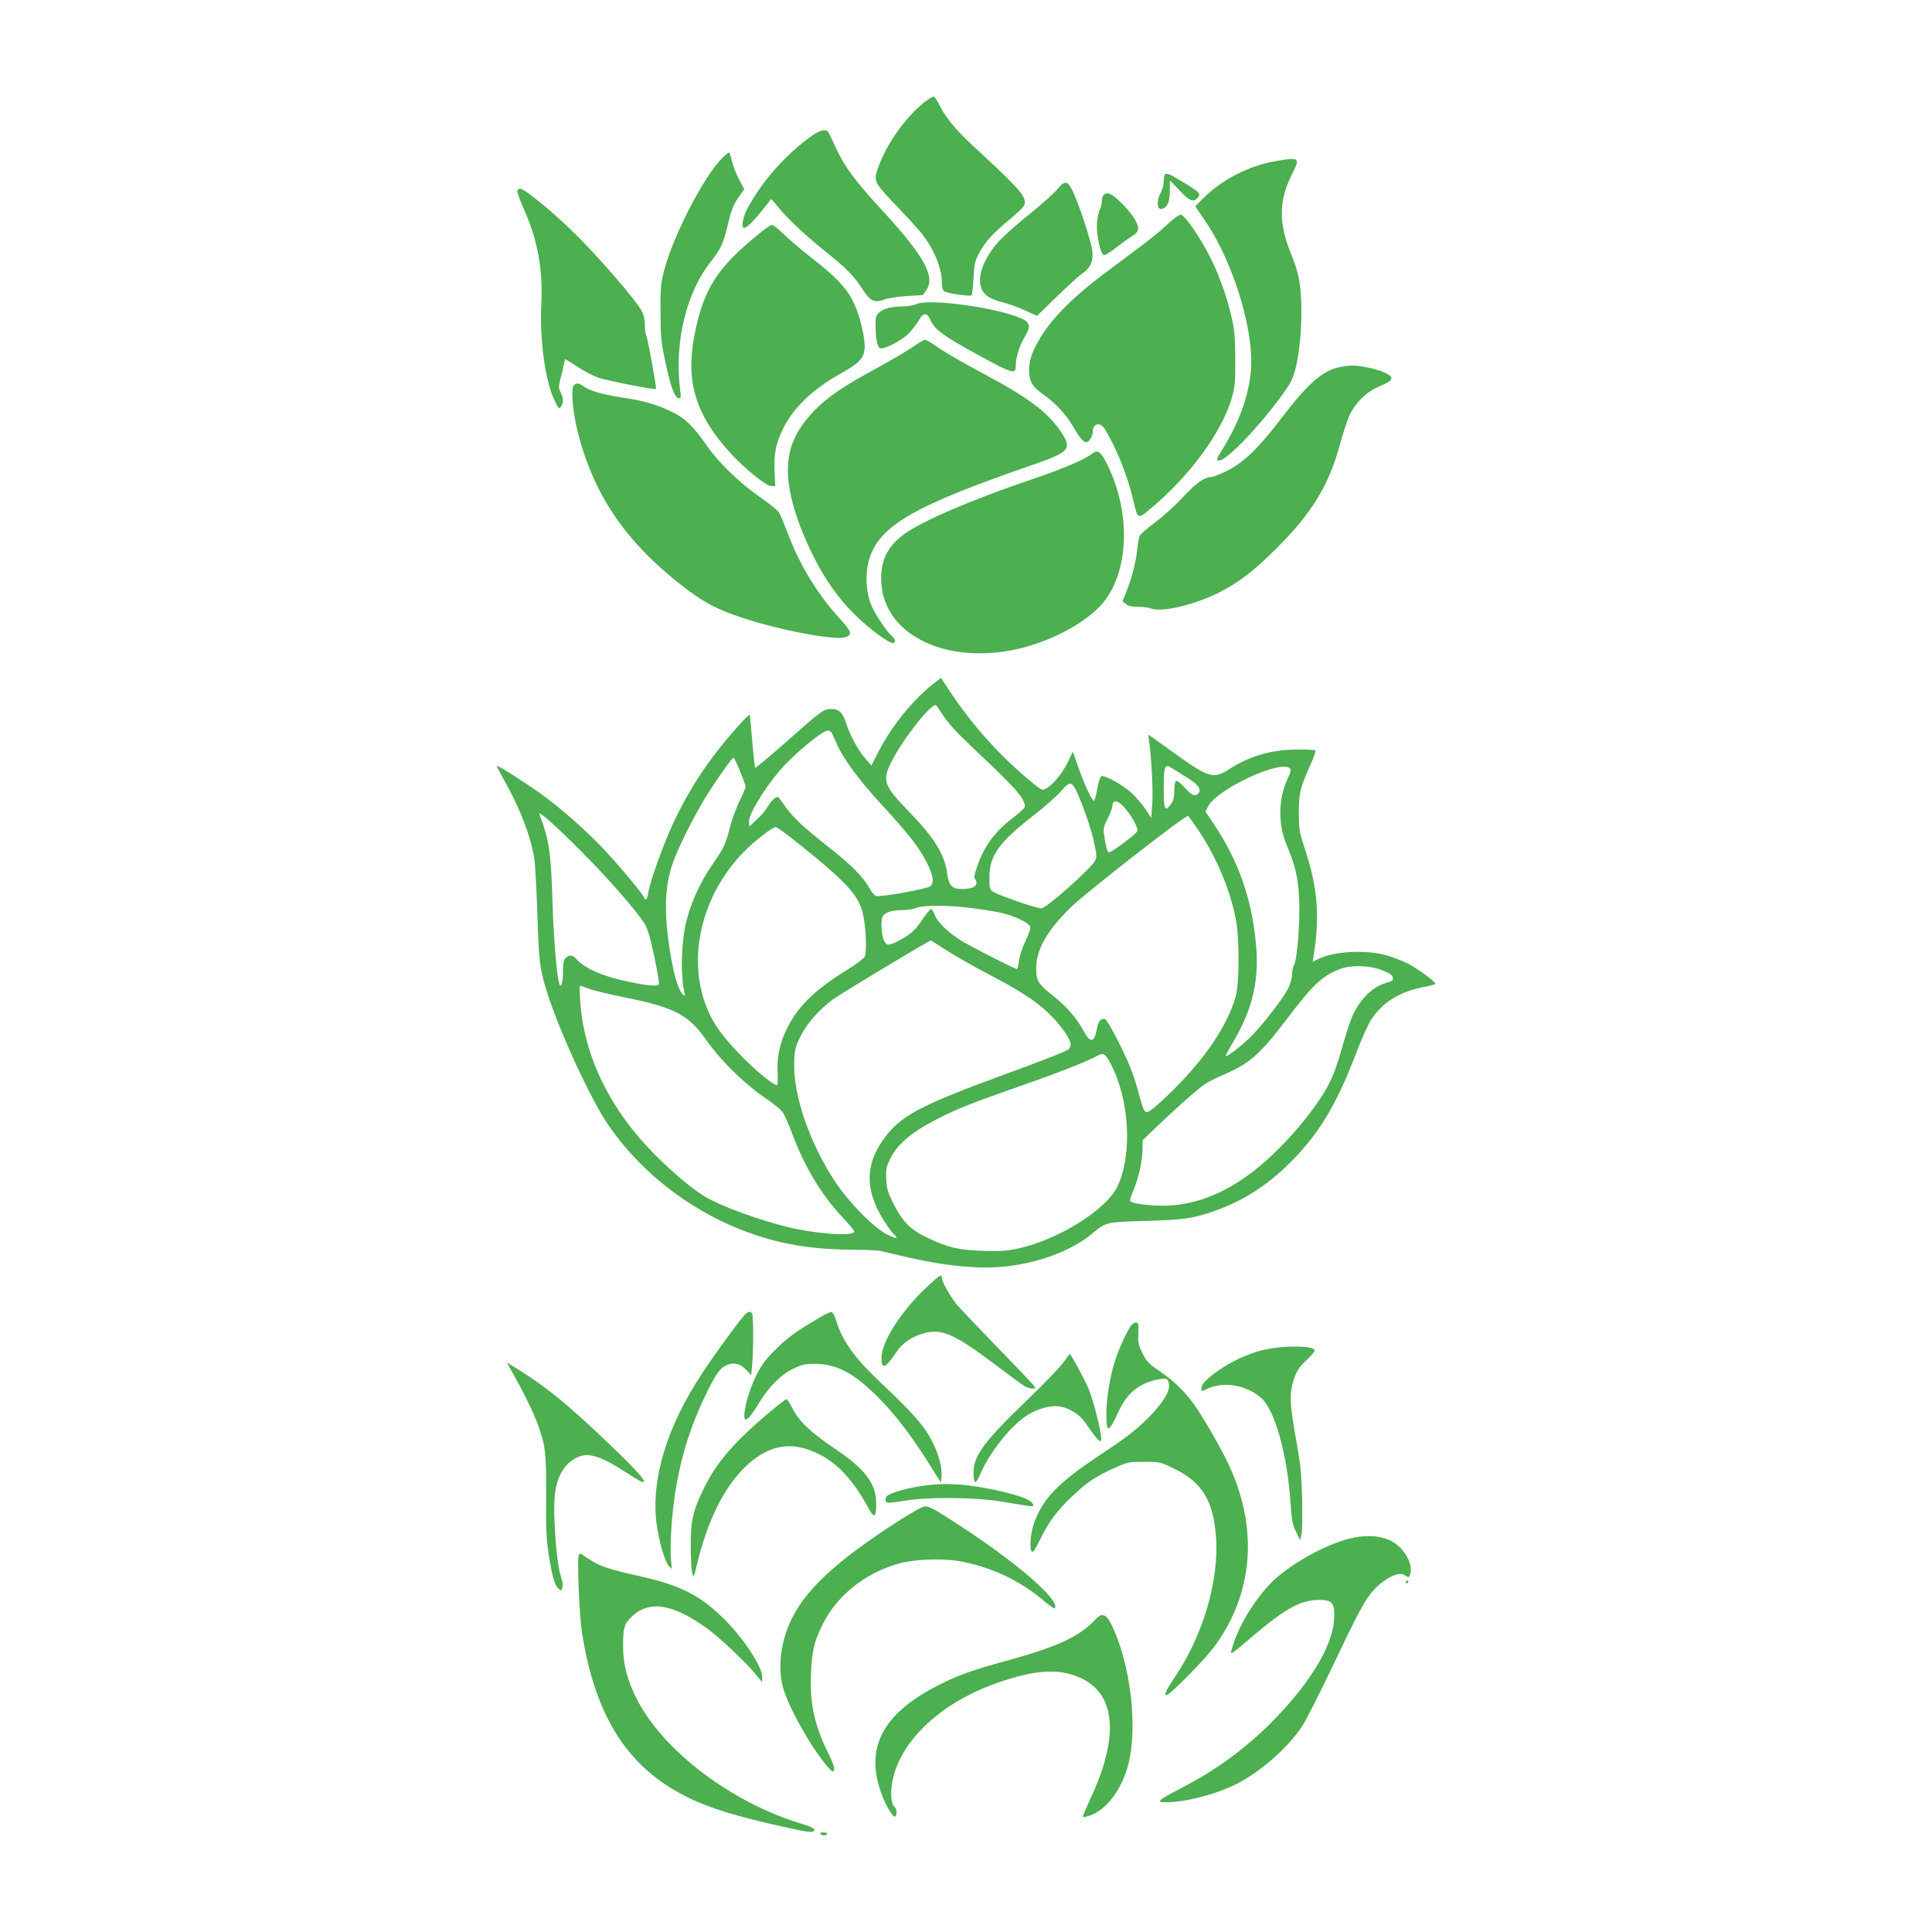 <?xml version="1.0" standalone="no"?>
<!DOCTYPE svg PUBLIC "-//W3C//DTD SVG 20010904//EN"
 "http://www.w3.org/TR/2001/REC-SVG-20010904/DTD/svg10.dtd">
<svg version="1.0" xmlns="http://www.w3.org/2000/svg"
 width="1280pt" height="1280pt" viewBox="0 0 1280 1280"
 preserveAspectRatio="xMidYMid meet">
<g transform="translate(0,1280) scale(0.1,-0.1)"
fill="#4caf50" stroke="none">
<path d="M6123 12122 c-103 -83 -203 -211 -270 -349 -25 -51 -47 -111 -50
-133 -7 -49 9 -72 147 -215 53 -55 120 -129 149 -163 86 -105 141 -236 141
-333 0 -27 6 -51 14 -58 16 -14 173 -37 183 -27 4 4 10 55 13 114 5 97 9 113
39 169 39 73 92 130 214 231 71 60 87 78 87 101 0 50 -55 109 -348 379 -113
105 -181 188 -223 275 -13 26 -28 47 -35 47 -7 0 -34 -17 -61 -38z"/>
<path d="M5380 11901 c-173 -122 -334 -304 -430 -486 -29 -54 -40 -125 -21
-125 23 0 82 63 178 190 2 2 16 -11 31 -30 59 -79 185 -199 317 -305 156 -126
202 -171 260 -262 51 -79 77 -91 142 -68 27 10 94 20 153 24 l104 6 24 35 c60
88 -17 226 -291 524 -178 193 -249 288 -304 406 -25 52 -48 102 -52 110 -14
28 -54 21 -111 -19z"/>
<path d="M4785 11753 c-120 -119 -321 -506 -383 -738 -24 -91 -27 -116 -26
-280 0 -156 4 -198 28 -313 34 -168 64 -255 90 -260 18 -4 19 0 10 74 -35 307
47 634 208 834 61 76 81 119 108 233 24 106 40 144 80 200 l31 43 -35 66 c-19
36 -40 91 -47 122 -7 31 -15 56 -19 56 -4 0 -24 -17 -45 -37z"/>
<path d="M8465 11735 c-188 -30 -373 -125 -503 -258 l-43 -44 67 -99 c170
-249 304 -660 304 -930 0 -178 -69 -386 -192 -582 -22 -34 -38 -66 -35 -69 18
-17 70 19 166 115 117 117 285 328 325 407 40 78 67 260 68 445 1 180 -15 270
-69 400 -83 201 -81 351 6 524 56 111 52 115 -94 91z"/>
<path d="M7717 11643 c-4 -3 -7 -24 -7 -45 0 -21 -9 -55 -20 -75 -34 -64 -23
-126 19 -103 30 15 41 49 41 123 l1 62 64 -67 c68 -72 91 -81 120 -48 24 26
15 36 -98 104 -92 56 -108 62 -120 49z"/>
<path d="M7003 11544 c-21 -25 -101 -97 -178 -159 -77 -61 -168 -142 -202
-178 -104 -112 -153 -241 -120 -320 19 -45 59 -70 146 -92 36 -9 101 -32 143
-52 l78 -36 133 129 c73 71 149 140 170 154 51 34 71 80 64 146 -6 59 -79 285
-125 387 -38 83 -55 86 -109 21z"/>
<path d="M3427 11537 c-3 -7 17 -62 44 -123 92 -207 127 -399 115 -633 -11
-233 27 -508 86 -630 28 -59 32 -63 44 -46 18 25 18 59 -2 97 -14 28 -14 36
-1 87 8 31 18 73 22 94 3 20 8 37 10 37 2 0 38 -22 80 -49 42 -28 102 -60 133
-71 48 -19 381 -85 388 -77 5 6 -54 335 -64 353 -6 12 -10 43 -10 70 1 29 -6
65 -17 87 -29 63 -269 343 -434 507 -146 146 -345 310 -375 310 -8 0 -16 -6
-19 -13z"/>
<path d="M7312 11508 c-7 -7 -12 -25 -12 -41 0 -15 -5 -37 -10 -48 -19 -35
-28 -112 -20 -168 13 -92 29 -141 46 -141 9 0 44 22 78 49 33 26 80 60 104 75
33 21 42 32 42 54 0 38 -46 106 -119 175 -59 57 -86 68 -109 45z"/>
<path d="M7737 11316 c-37 -36 -118 -102 -180 -148 -61 -46 -175 -131 -252
-189 -179 -134 -315 -267 -393 -386 -69 -106 -95 -174 -94 -250 1 -70 23 -108
95 -157 74 -50 156 -139 197 -213 38 -67 68 -103 86 -103 19 0 44 40 44 70 0
52 46 67 75 24 74 -114 154 -310 194 -481 29 -124 29 -124 110 -56 264 219
477 510 543 740 19 67 23 102 22 248 0 126 -4 192 -18 255 -29 137 -84 297
-143 415 -66 134 -172 289 -199 292 -12 2 -45 -22 -87 -61z"/>
<path d="M5043 11263 c-293 -236 -382 -374 -443 -688 -59 -306 12 -532 245
-783 94 -101 231 -212 263 -212 l28 0 -4 96 c-5 117 8 185 54 280 70 143 193
261 383 369 126 71 152 99 159 164 6 69 -31 223 -75 312 -46 92 -116 166 -269
285 -70 54 -155 126 -190 161 -36 35 -71 63 -79 63 -8 0 -40 -21 -72 -47z"/>
<path d="M6071 10785 c-18 -8 -59 -15 -90 -15 -76 -1 -128 -14 -157 -41 -20
-19 -24 -31 -23 -83 1 -99 12 -150 32 -154 29 -6 139 52 184 95 22 23 53 62
68 87 33 57 55 59 79 6 27 -63 90 -109 321 -234 232 -127 245 -130 245 -62 0
48 28 135 62 190 39 64 33 91 -27 117 -164 72 -609 133 -694 94z"/>
<path d="M6045 10500 c-38 -26 -146 -90 -240 -141 -220 -119 -327 -193 -414
-284 -122 -129 -171 -242 -171 -394 0 -145 59 -345 165 -558 78 -158 163 -280
275 -392 87 -87 225 -191 254 -191 23 0 20 24 -5 46 -39 34 -118 155 -140 213
-33 86 -37 211 -10 297 69 223 296 353 1093 628 234 81 252 103 178 214 -89
132 -216 228 -529 394 -113 61 -241 134 -283 164 -43 30 -83 54 -90 53 -7 0
-44 -22 -83 -49z"/>
<path d="M8881 10369 c-118 -23 -212 -105 -392 -340 -150 -198 -248 -292 -359
-348 -45 -22 -92 -41 -103 -41 -46 0 -107 -43 -191 -135 -48 -52 -130 -126
-182 -165 -52 -39 -98 -79 -103 -88 -5 -9 -12 -48 -16 -87 -9 -88 -36 -194
-71 -281 l-27 -68 23 -18 c15 -13 39 -18 78 -18 31 0 71 -5 89 -12 74 -27 300
28 460 112 131 68 229 145 383 300 222 223 335 409 406 670 20 74 49 163 64
197 36 79 107 151 185 187 85 38 90 41 93 60 4 21 -63 52 -156 71 -74 16 -115
17 -181 4z"/>
<path d="M3800 10245 c-17 -21 -6 -161 20 -275 106 -448 330 -775 743 -1084
114 -84 196 -126 346 -176 256 -86 628 -156 694 -131 46 18 39 36 -43 127
-144 157 -263 353 -340 559 -23 60 -49 122 -58 138 -9 15 -64 60 -122 100
-138 95 -282 234 -361 350 -87 125 -142 178 -231 220 -101 48 -186 73 -318 92
-131 19 -226 46 -263 75 -30 24 -50 25 -67 5z"/>
<path d="M7235 9794 c-51 -40 -195 -101 -411 -174 -390 -132 -721 -275 -835
-360 -107 -79 -152 -167 -151 -295 1 -338 365 -550 825 -480 232 35 493 160
624 298 192 202 213 606 50 937 -45 90 -64 104 -102 74z"/>
<path d="M6179 8266 c-136 -107 -282 -291 -366 -460 l-40 -78 -41 48 c-50 58
-103 157 -128 238 -21 66 -48 90 -100 89 -48 -1 -67 -16 -294 -217 -111 -98
-204 -176 -207 -173 -3 3 -11 81 -19 174 -8 92 -15 172 -17 177 -4 12 -157
-161 -243 -276 -101 -136 -177 -261 -255 -423 -66 -137 -162 -400 -175 -483
-7 -42 -17 -54 -27 -29 -13 32 -183 235 -291 346 -130 132 -261 246 -394 343
-96 69 -284 189 -290 184 -2 -2 20 -45 48 -95 107 -189 176 -371 200 -521 6
-41 15 -205 20 -365 10 -307 15 -351 55 -489 69 -237 282 -708 403 -891 229
-344 592 -618 999 -751 200 -65 389 -93 648 -94 77 0 156 -4 175 -9 297 -73
438 -97 620 -107 286 -16 598 74 777 224 92 76 92 76 353 83 246 7 309 15 448
63 191 65 359 172 512 326 186 186 303 378 429 708 38 100 85 205 104 234 74
115 186 186 342 217 47 9 85 19 85 23 0 14 -114 98 -180 133 -36 18 -102 44
-145 56 -142 39 -353 27 -458 -28 l-30 -15 6 38 c42 263 27 451 -55 701 -40
121 -42 134 -43 248 0 132 7 161 77 318 22 49 37 92 33 95 -4 4 -59 7 -123 6
-171 -1 -314 -43 -450 -131 -100 -65 -134 -56 -343 94 -68 49 -139 99 -158
113 l-34 24 7 -52 c16 -122 26 -324 20 -409 l-7 -92 -37 57 c-20 31 -62 80
-94 109 -60 55 -176 119 -199 110 -8 -3 -19 -36 -27 -81 -7 -42 -17 -79 -22
-82 -10 -7 -67 116 -109 237 l-31 89 -34 -70 c-35 -73 -100 -152 -145 -175
-25 -14 -29 -12 -125 69 -184 155 -355 345 -495 552 l-75 113 -55 -43z m71
-208 c32 -50 90 -113 200 -217 287 -270 340 -331 340 -385 0 -8 -34 -40 -75
-71 -121 -91 -195 -190 -241 -325 -18 -52 -22 -76 -15 -83 19 -19 12 -47 -15
-57 -14 -6 -47 -10 -73 -10 -62 0 -86 25 -95 99 -17 129 -82 236 -253 413
-168 173 -180 205 -117 331 74 147 253 376 294 376 3 0 25 -32 50 -71z m-742
-110 c5 -7 20 -38 32 -68 42 -100 145 -242 300 -410 182 -198 247 -281 300
-384 43 -84 51 -134 23 -158 -21 -18 -332 -73 -360 -64 -10 3 -29 26 -42 50
-39 74 -124 160 -285 285 -160 126 -233 196 -285 274 -18 26 -34 47 -37 47
-18 0 -45 -25 -67 -63 -14 -24 -47 -63 -74 -88 l-48 -44 -3 27 c-5 46 93 212
204 343 90 105 282 265 319 265 7 0 17 -6 23 -12z m-605 -258 c20 -49 37 -95
37 -102 0 -7 -18 -50 -41 -96 -22 -45 -51 -125 -64 -177 -28 -109 -39 -133
-110 -235 -89 -127 -157 -280 -184 -412 -29 -142 -32 -338 -6 -447 5 -21 4
-23 -8 -12 -29 24 -58 114 -83 258 -46 274 -43 449 12 611 32 97 147 325 225
451 72 114 169 251 179 251 4 0 23 -40 43 -90z m2952 -36 c82 -49 107 -82 85
-109 -21 -25 -41 -17 -90 36 -27 30 -52 49 -59 45 -6 -4 -11 -33 -11 -64 0
-38 -6 -66 -17 -82 -45 -66 -53 -50 -53 99 0 141 7 162 47 136 12 -8 57 -36
98 -61z m692 55 c8 -8 3 -28 -18 -73 -61 -130 -62 -299 -4 -436 57 -135 76
-218 82 -355 7 -150 -12 -396 -33 -437 -8 -15 -14 -44 -14 -65 0 -21 -11 -60
-24 -88 -27 -58 -153 -223 -235 -309 -58 -61 -170 -150 -179 -142 -2 3 12 32
32 65 151 248 196 448 162 726 -33 279 -118 510 -273 744 l-56 83 16 33 c55
115 483 315 544 254z m-1379 -236 c29 -73 64 -180 77 -239 22 -100 23 -110 9
-138 -24 -49 -319 -310 -353 -314 -28 -3 -295 89 -328 114 -15 10 -18 27 -18
91 0 145 63 232 297 414 70 54 148 124 175 154 70 82 77 78 141 -82z m276 -17
c54 -60 101 -146 90 -164 -16 -26 -175 -143 -188 -139 -11 4 -20 39 -32 123
-5 33 0 52 25 102 17 34 31 70 31 80 0 44 33 43 74 -2z m-3584 -306 c158 -157
348 -374 408 -465 21 -32 37 -84 66 -218 20 -97 35 -181 31 -187 -10 -16 -65
-12 -192 14 -180 37 -296 87 -357 155 -23 25 -43 27 -68 4 -14 -13 -18 -31
-18 -87 0 -71 -13 -117 -24 -86 -17 48 -38 301 -46 554 -10 321 -22 403 -86
571 -12 31 101 -69 286 -255z m4081 148 c118 -178 206 -385 246 -584 25 -126
25 -422 0 -514 -54 -198 -213 -430 -454 -660 -81 -77 -122 -110 -136 -108 -17
2 -25 22 -48 108 -15 58 -41 141 -59 185 -44 111 -151 316 -168 323 -26 10
-47 -14 -55 -64 -16 -92 -43 -97 -87 -16 -43 82 -113 163 -197 230 -107 85
-118 103 -118 187 0 124 73 252 232 406 104 101 760 612 774 603 4 -2 36 -46
70 -96z m-2636 -99 c301 -242 379 -327 410 -444 22 -85 30 -263 13 -294 -7
-13 -59 -52 -115 -86 -209 -129 -324 -239 -396 -383 -52 -103 -71 -195 -65
-308 2 -41 0 -74 -3 -74 -25 0 -144 98 -240 197 -130 134 -186 214 -230 326
-127 329 -29 737 246 1020 72 74 191 167 215 167 9 0 83 -54 165 -121z m1130
-415 c66 -8 152 -22 190 -30 90 -19 191 -66 200 -93 4 -13 -7 -46 -31 -96 -22
-45 -39 -98 -43 -130 -3 -31 -9 -55 -14 -55 -12 0 -265 128 -352 178 -95 55
-177 133 -194 185 -7 21 -18 36 -24 34 -7 -2 -33 -34 -58 -72 -46 -70 -79 -98
-161 -141 -63 -32 -76 -30 -94 11 -14 35 -19 120 -8 150 11 28 60 45 127 45
36 0 80 7 98 15 46 19 212 19 364 -1z m-168 -278 c54 -35 180 -107 281 -160
212 -111 306 -172 398 -258 68 -64 136 -155 146 -196 4 -13 0 -30 -10 -42 -11
-12 -172 -76 -417 -165 -579 -212 -704 -279 -815 -438 -119 -169 -118 -335 4
-531 25 -39 54 -80 65 -90 38 -35 22 -37 -41 -5 -87 43 -252 210 -344 349
-171 257 -281 579 -272 796 3 81 8 100 40 165 44 88 122 178 217 248 50 37
629 386 648 390 1 1 46 -28 100 -63z m2898 -137 c44 -18 61 -31 63 -47 3 -17
-4 -23 -39 -32 -88 -24 -165 -95 -220 -202 -16 -31 -44 -112 -63 -180 -45
-158 -67 -221 -101 -288 -45 -90 -138 -218 -242 -334 -271 -304 -536 -457
-818 -473 -94 -5 -224 8 -253 26 -9 5 -4 26 19 79 34 82 59 198 59 275 l0 52
92 89 c135 129 278 255 320 283 20 14 78 43 130 65 166 72 237 134 408 359
174 230 234 288 347 335 78 33 208 30 298 -7z m-5265 -119 c28 -11 138 -38
244 -59 329 -67 418 -114 537 -284 94 -133 246 -283 381 -376 60 -40 117 -87
127 -105 11 -17 37 -78 59 -136 82 -220 193 -404 331 -552 45 -47 81 -91 81
-97 0 -34 -249 -17 -440 29 -198 49 -444 139 -551 203 -76 45 -210 157 -325
272 -303 303 -476 658 -500 1024 -4 56 -4 101 -1 101 3 0 29 -9 57 -20z m3457
-495 c126 -236 147 -597 48 -812 -72 -158 -404 -364 -675 -418 -64 -13 -116
-16 -220 -12 -158 5 -227 21 -360 84 -116 54 -169 106 -231 229 -37 74 -44 97
-47 159 -4 62 0 82 21 128 47 102 141 184 318 274 126 65 231 107 549 218 246
85 450 166 510 200 39 22 53 15 87 -50z"/>
<path d="M6135 4268 c-167 -158 -295 -359 -295 -464 0 -81 25 -71 99 38 39 59
100 101 175 123 122 36 207 -1 471 -200 99 -75 192 -143 207 -151 31 -16 71
-19 66 -5 -1 6 -107 118 -235 249 -128 132 -253 264 -279 293 -46 55 -104 156
-104 184 0 27 -17 16 -105 -67z"/>
<path d="M4933 4088 c-44 -49 -209 -275 -284 -391 -231 -351 -335 -695 -300
-984 14 -116 56 -262 82 -288 l20 -20 -6 70 c-4 39 -2 136 4 216 24 324 93
589 222 859 70 146 99 187 146 207 47 19 86 9 127 -33 l33 -34 6 67 c9 86 9
316 1 337 -9 22 -27 20 -51 -6z"/>
<path d="M5415 4062 c-148 -88 -200 -126 -281 -207 -66 -66 -89 -98 -127 -175
-45 -92 -82 -225 -75 -270 3 -19 5 -20 25 -5 12 8 43 52 70 97 65 109 147 192
231 231 59 28 77 32 147 31 142 -2 255 -63 415 -224 110 -110 215 -247 332
-433 l83 -131 3 49 c5 73 -38 198 -99 289 -52 79 -128 159 -320 341 -161 153
-239 264 -279 395 -9 30 -23 56 -31 58 -8 1 -50 -19 -94 -46z"/>
<path d="M7498 4023 c-27 -31 -85 -155 -112 -243 -33 -103 -56 -248 -56 -350
0 -129 15 -125 82 21 56 120 137 186 257 209 61 11 66 10 75 -26 12 -48 -38
-129 -143 -234 -76 -75 -140 -125 -305 -234 -287 -190 -389 -295 -446 -460
-23 -64 -31 -169 -14 -186 8 -8 22 13 53 76 57 119 113 195 218 294 98 93 158
132 285 188 78 35 89 37 188 37 105 0 106 0 200 -46 183 -88 258 -211 276
-448 22 -290 -83 -649 -272 -932 -63 -94 -74 -119 -54 -119 20 0 243 226 307
310 269 355 304 798 98 1228 -57 118 -163 301 -224 387 -61 85 -132 155 -223
217 -78 54 -91 67 -119 123 -27 56 -30 71 -27 132 2 55 0 68 -13 71 -8 1 -22
-5 -31 -15z"/>
<path d="M8407 3864 c-134 -24 -290 -100 -397 -192 -35 -30 -50 -51 -50 -68 0
-24 1 -24 30 -9 109 56 264 32 365 -56 91 -80 172 -368 195 -693 8 -120 13
-148 37 -195 l27 -56 9 40 c5 22 6 128 4 235 -4 150 -11 229 -31 340 -55 304
-57 364 -16 473 15 41 36 69 76 106 29 27 54 56 54 64 0 29 -169 35 -303 11z"/>
<path d="M7045 3773 c-22 -30 -127 -140 -233 -242 -291 -279 -362 -375 -362
-485 0 -81 13 -85 44 -14 63 149 209 330 320 397 71 42 154 63 212 52 60 -11
128 -54 161 -102 96 -139 117 -157 107 -87 -12 82 -54 240 -84 312 -25 60
-116 226 -123 226 -1 0 -20 -26 -42 -57z"/>
<path d="M3399 3699 c74 -131 138 -262 165 -339 50 -138 56 -188 54 -472 -2
-207 2 -288 16 -378 22 -145 40 -212 65 -234 19 -18 20 -17 27 8 4 16 0 44 -9
69 -19 51 -37 205 -44 389 -6 161 10 251 61 326 35 53 101 92 153 92 57 0 138
-35 251 -109 60 -39 114 -71 121 -71 29 0 -31 69 -206 237 -298 286 -443 403
-657 533 l-38 23 41 -74z"/>
<path d="M5103 3448 c-238 -201 -353 -333 -437 -503 -76 -154 -90 -217 -90
-395 1 -80 5 -158 11 -175 9 -28 11 -23 32 65 70 290 178 506 320 643 126 122
257 161 397 119 169 -52 296 -170 415 -389 41 -76 54 -70 54 25 0 135 -72 229
-285 372 -150 101 -227 175 -269 258 -17 34 -35 62 -40 62 -6 0 -54 -37 -108
-82z"/>
<path d="M6170 2963 c-137 -13 -284 -54 -299 -81 -5 -10 -6 -24 -2 -31 7 -10
30 -9 117 5 163 28 474 25 654 -5 222 -37 211 -36 204 -17 -11 28 -74 53 -214
86 -186 43 -330 56 -460 43z"/>
<path d="M5954 2724 c-433 -279 -636 -472 -728 -691 -56 -135 -71 -285 -40
-407 31 -125 190 -409 297 -531 31 -35 36 -38 43 -21 5 13 -7 47 -38 110 -92
184 -124 330 -115 531 7 148 20 205 75 319 94 192 279 342 503 406 103 30 285
37 404 17 208 -37 399 -126 560 -262 36 -31 69 -54 72 -51 45 45 -234 291
-612 538 -185 121 -215 138 -248 138 -14 0 -89 -42 -173 -96z"/>
<path d="M9005 2619 c-148 -18 -388 -136 -543 -268 -119 -100 -253 -309 -296
-460 -19 -64 -30 -70 143 77 211 178 311 232 431 232 83 0 100 -18 100 -104 0
-176 -138 -417 -383 -673 -187 -195 -395 -349 -634 -471 -66 -34 -126 -68
-133 -77 -11 -13 -6 -15 42 -15 122 0 322 52 453 117 163 81 344 240 440 383
27 41 120 224 206 405 169 356 212 436 267 497 74 82 173 130 209 102 26 -19
31 -17 38 15 16 73 -55 182 -142 218 -58 25 -118 31 -198 22z"/>
<path d="M3834 2495 c-11 -29 4 -396 21 -505 85 -556 301 -898 690 -1092 152
-77 329 -131 653 -203 166 -37 197 -40 197 -16 0 8 -34 24 -90 40 -453 137
-900 473 -1079 811 -69 131 -99 243 -98 371 0 115 9 144 59 190 116 108 269
84 495 -78 84 -60 267 -233 331 -313 l37 -45 0 35 c0 68 -124 256 -254 385
-155 154 -289 222 -551 281 -204 45 -274 68 -336 110 -29 19 -56 37 -61 40 -4
3 -11 -2 -14 -11z"/>
<path d="M9315 2320 c-3 -5 -1 -10 4 -10 6 0 11 5 11 10 0 6 -2 10 -4 10 -3 0
-8 -4 -11 -10z"/>
<path d="M7261 2074 c-112 -119 -250 -183 -600 -279 -219 -60 -320 -96 -444
-160 -379 -192 -495 -427 -368 -742 28 -70 69 -135 81 -128 15 9 12 51 -4 64
-23 19 -29 99 -12 177 55 265 321 513 689 643 258 91 418 100 563 31 229 -110
249 -394 54 -806 -27 -59 -48 -109 -46 -112 3 -2 22 2 43 8 112 37 214 171
258 339 65 253 15 671 -113 931 -32 66 -62 76 -101 34z"/>
<path d="M5435 650 c3 -5 15 -10 26 -10 10 0 19 5 19 10 0 6 -12 10 -26 10
-14 0 -23 -4 -19 -10z"/>
</g>
</svg>
